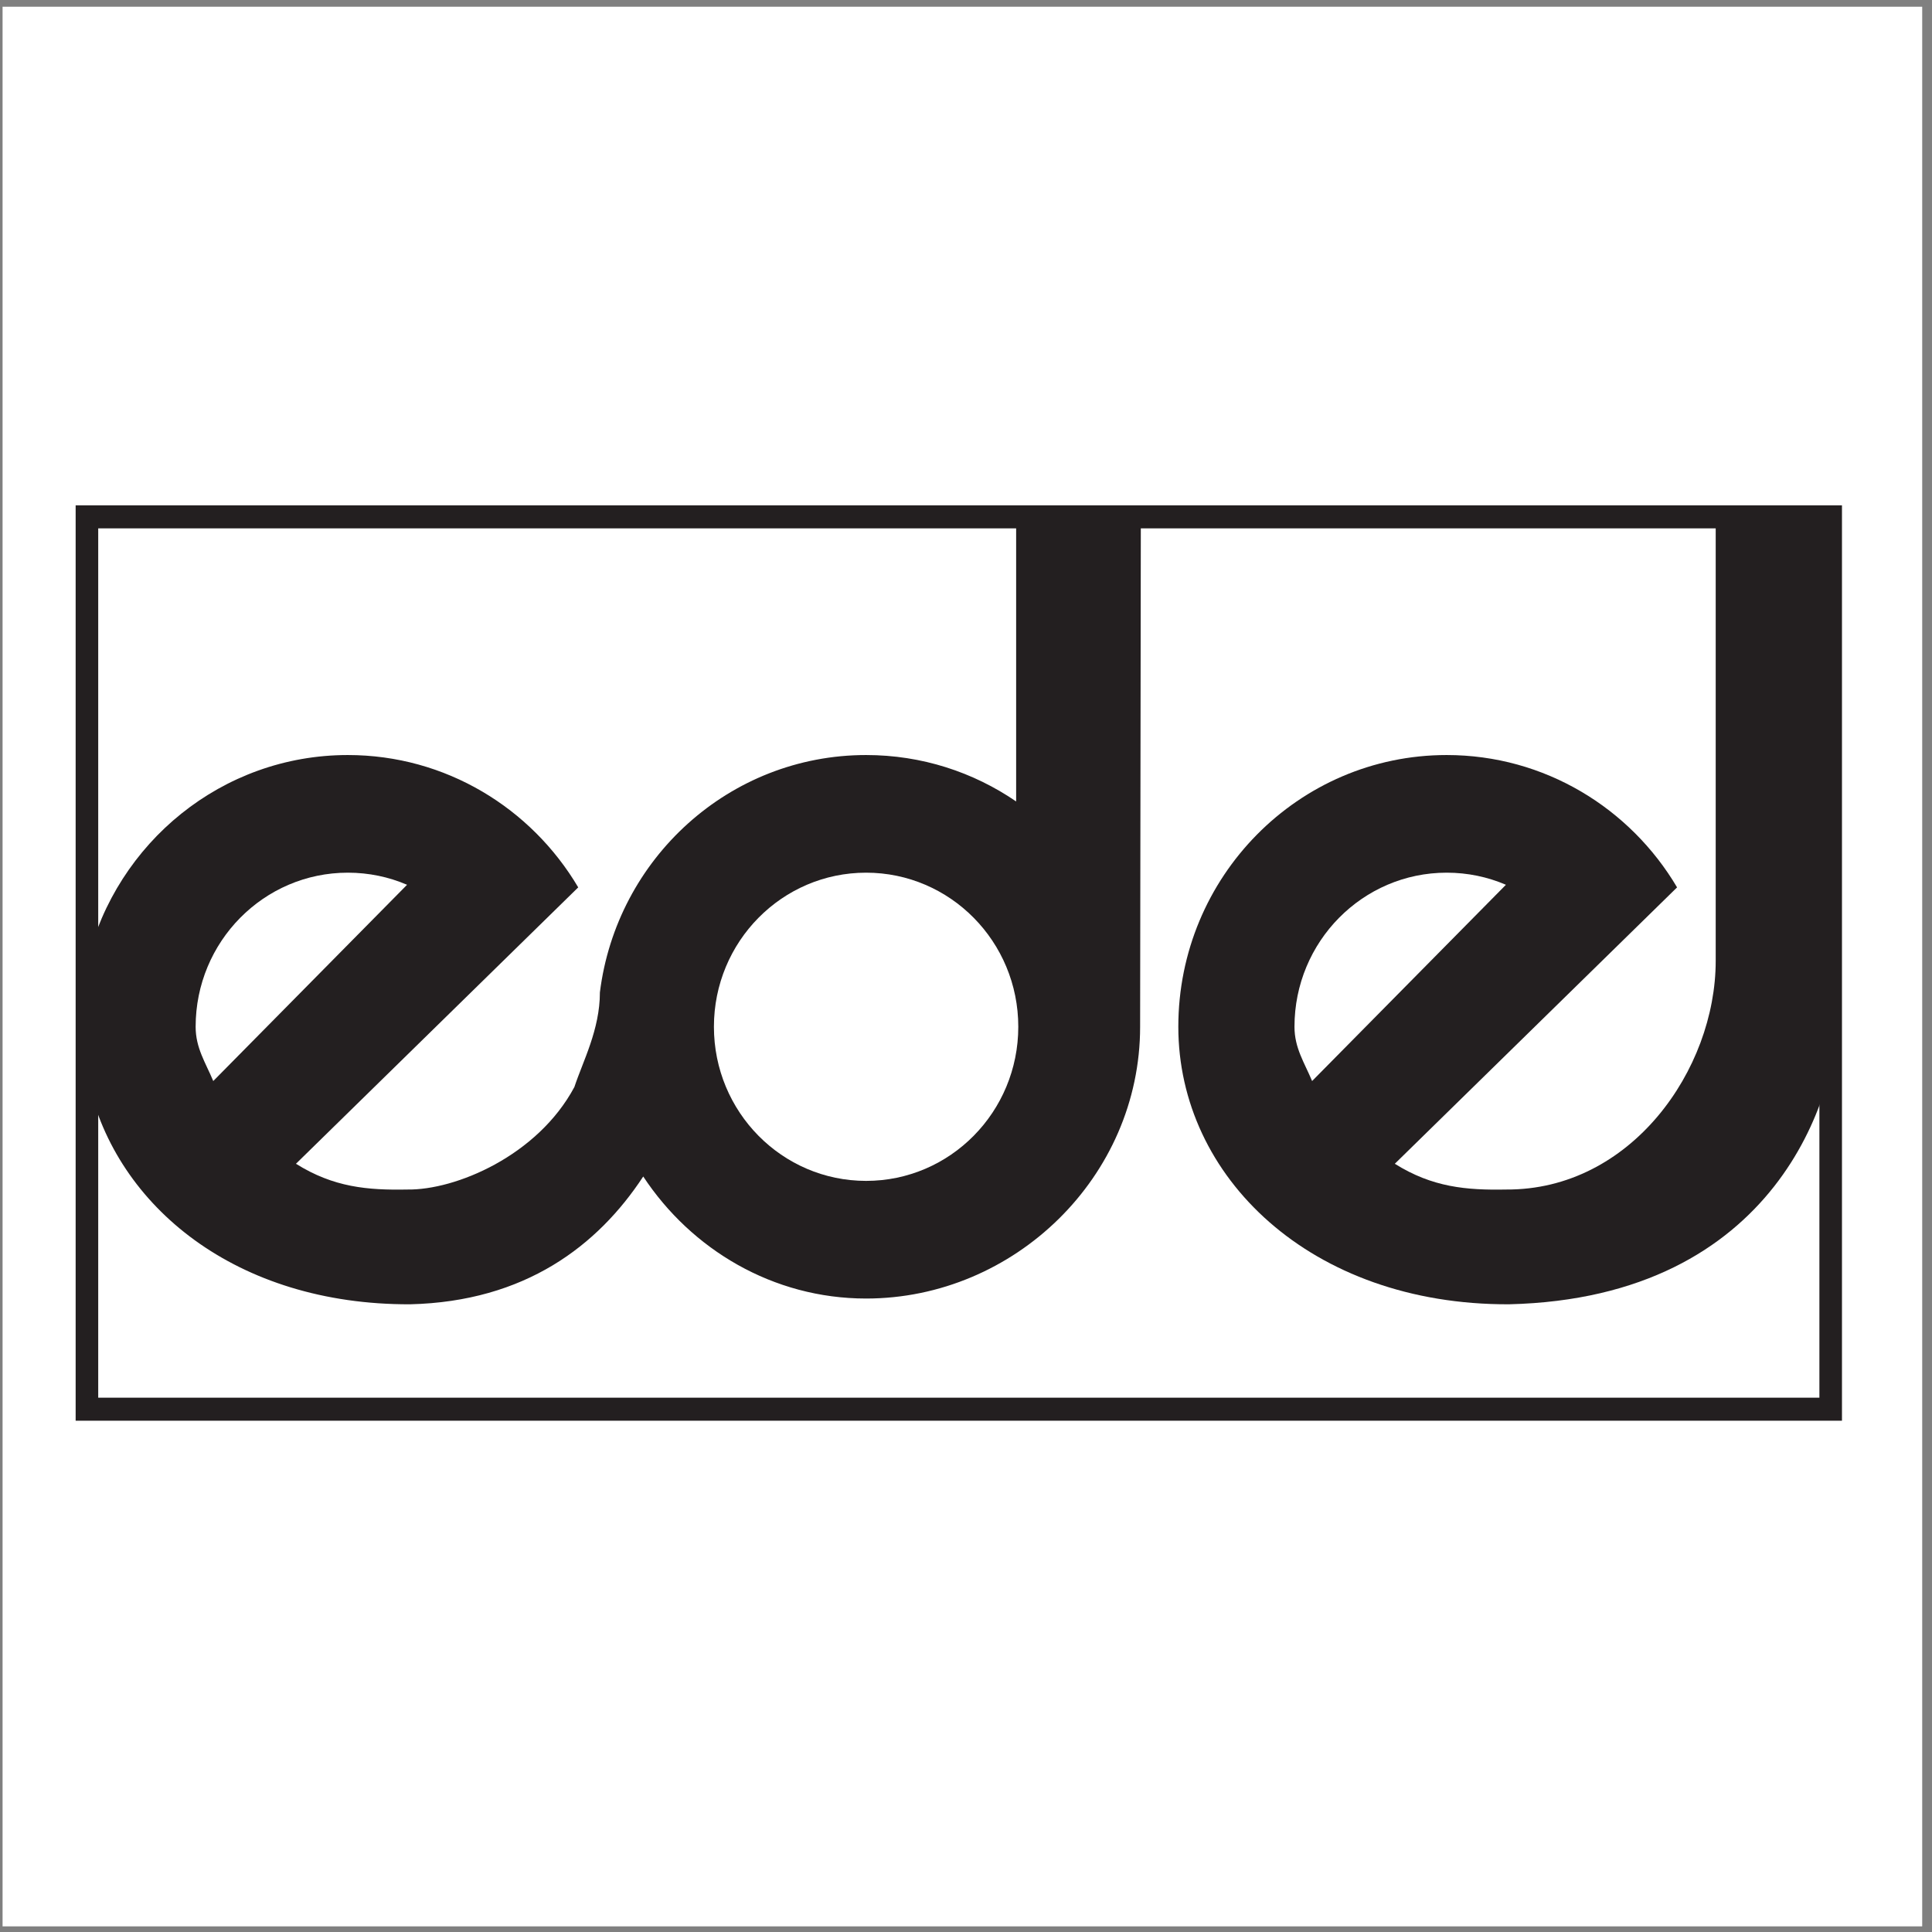 <?xml version="1.0" encoding="UTF-8"?>
<svg xmlns="http://www.w3.org/2000/svg" xmlns:xlink="http://www.w3.org/1999/xlink" width="194pt" height="194pt" viewBox="0 0 194 194" version="1.1">
<rect x="0" y="0" width="194" height="194" fill="#808080" stroke="none"/>
<g id="surface1">
<path style=" stroke:none;fill-rule:evenodd;fill:rgb(100%,100%,100%);fill-opacity:1;" d="M 0.258 0.676 L 193.016 0.676 L 193.016 193.434 L 0.258 193.434 L 0.258 0.676 "/>
<path style=" stroke:none;fill-rule:evenodd;fill:rgb(100%,100%,100%);fill-opacity:1;" d="M 184.512 141.695 L 184.512 52.414 L 8.762 52.414 L 8.762 141.695 L 184.512 141.695 "/>
<path style="fill:none;stroke-width:22.896;stroke-linecap:butt;stroke-linejoin:miter;stroke:rgb(13.699%,12.199%,12.5%);stroke-opacity:1;stroke-miterlimit:2.613;" d="M 1856.832 519.767 L 1856.832 1406.943 L 88.173 1406.943 L 88.173 519.767 Z M 1856.832 519.767 " transform="matrix(0.099,0,0,-0.101,0,194)"/>
<path style=" stroke:none;fill-rule:evenodd;fill:rgb(13.699%,12.199%,12.5%);fill-opacity:1;" d="M 151.523 130.969 C 131.617 131.039 118.32 118.172 118.32 103.102 C 118.32 88.031 130.387 75.816 145.266 75.816 C 155.094 75.816 163.695 81.145 168.402 89.105 L 140.059 116.859 C 143.844 119.23 147.258 119.52 151.238 119.445 C 163.754 119.52 172.281 107.422 172.281 96.48 L 172.281 52.414 L 184.512 52.414 L 184.512 101.953 C 184.512 109.727 178.539 130.32 151.523 130.969 "/>
<path style=" stroke:none;fill-rule:evenodd;fill:rgb(13.699%,12.199%,12.5%);fill-opacity:1;" d="M 8.781 96.484 C 11.699 84.613 22.301 75.816 34.926 75.816 C 44.754 75.816 53.355 81.145 58.062 89.105 L 29.719 116.859 C 33.504 119.23 36.918 119.52 40.898 119.445 C 45.734 119.52 53.98 116.062 57.676 109.152 C 58.531 106.559 60.238 103.391 60.238 99.648 C 61.914 86.207 73.242 75.816 86.969 75.816 C 92.551 75.816 97.734 77.531 102.035 80.477 L 102.035 52.414 L 114.555 52.414 L 114.484 103.102 C 114.484 118.172 101.852 130.391 86.969 130.391 C 77.617 130.391 69.418 125.461 64.59 118.137 C 60.031 125.078 52.738 130.691 41.184 130.969 C 23.766 131.031 11.691 121.188 8.875 108.629 L 8.781 96.484 "/>
<path style=" stroke:none;fill-rule:evenodd;fill:rgb(100%,100%,100%);fill-opacity:1;" d="M 151.215 88.844 C 149.387 88.059 147.379 87.629 145.266 87.629 C 136.828 87.629 129.984 94.555 129.984 103.102 C 129.984 105.238 130.98 106.699 131.754 108.551 L 151.215 88.844 "/>
<path style=" stroke:none;fill-rule:evenodd;fill:rgb(100%,100%,100%);fill-opacity:1;" d="M 40.875 88.844 C 39.047 88.059 37.035 87.629 34.926 87.629 C 26.488 87.629 19.645 94.555 19.645 103.102 C 19.645 105.238 20.641 106.699 21.414 108.551 L 40.875 88.844 "/>
<path style=" stroke:none;fill-rule:evenodd;fill:rgb(100%,100%,100%);fill-opacity:1;" d="M 86.969 118.578 C 95.41 118.578 102.25 111.652 102.25 103.102 C 102.25 94.555 95.41 87.629 86.969 87.629 C 78.527 87.629 71.688 94.555 71.688 103.102 C 71.688 111.652 78.527 118.578 86.969 118.578 "/>
</g>
</svg>
